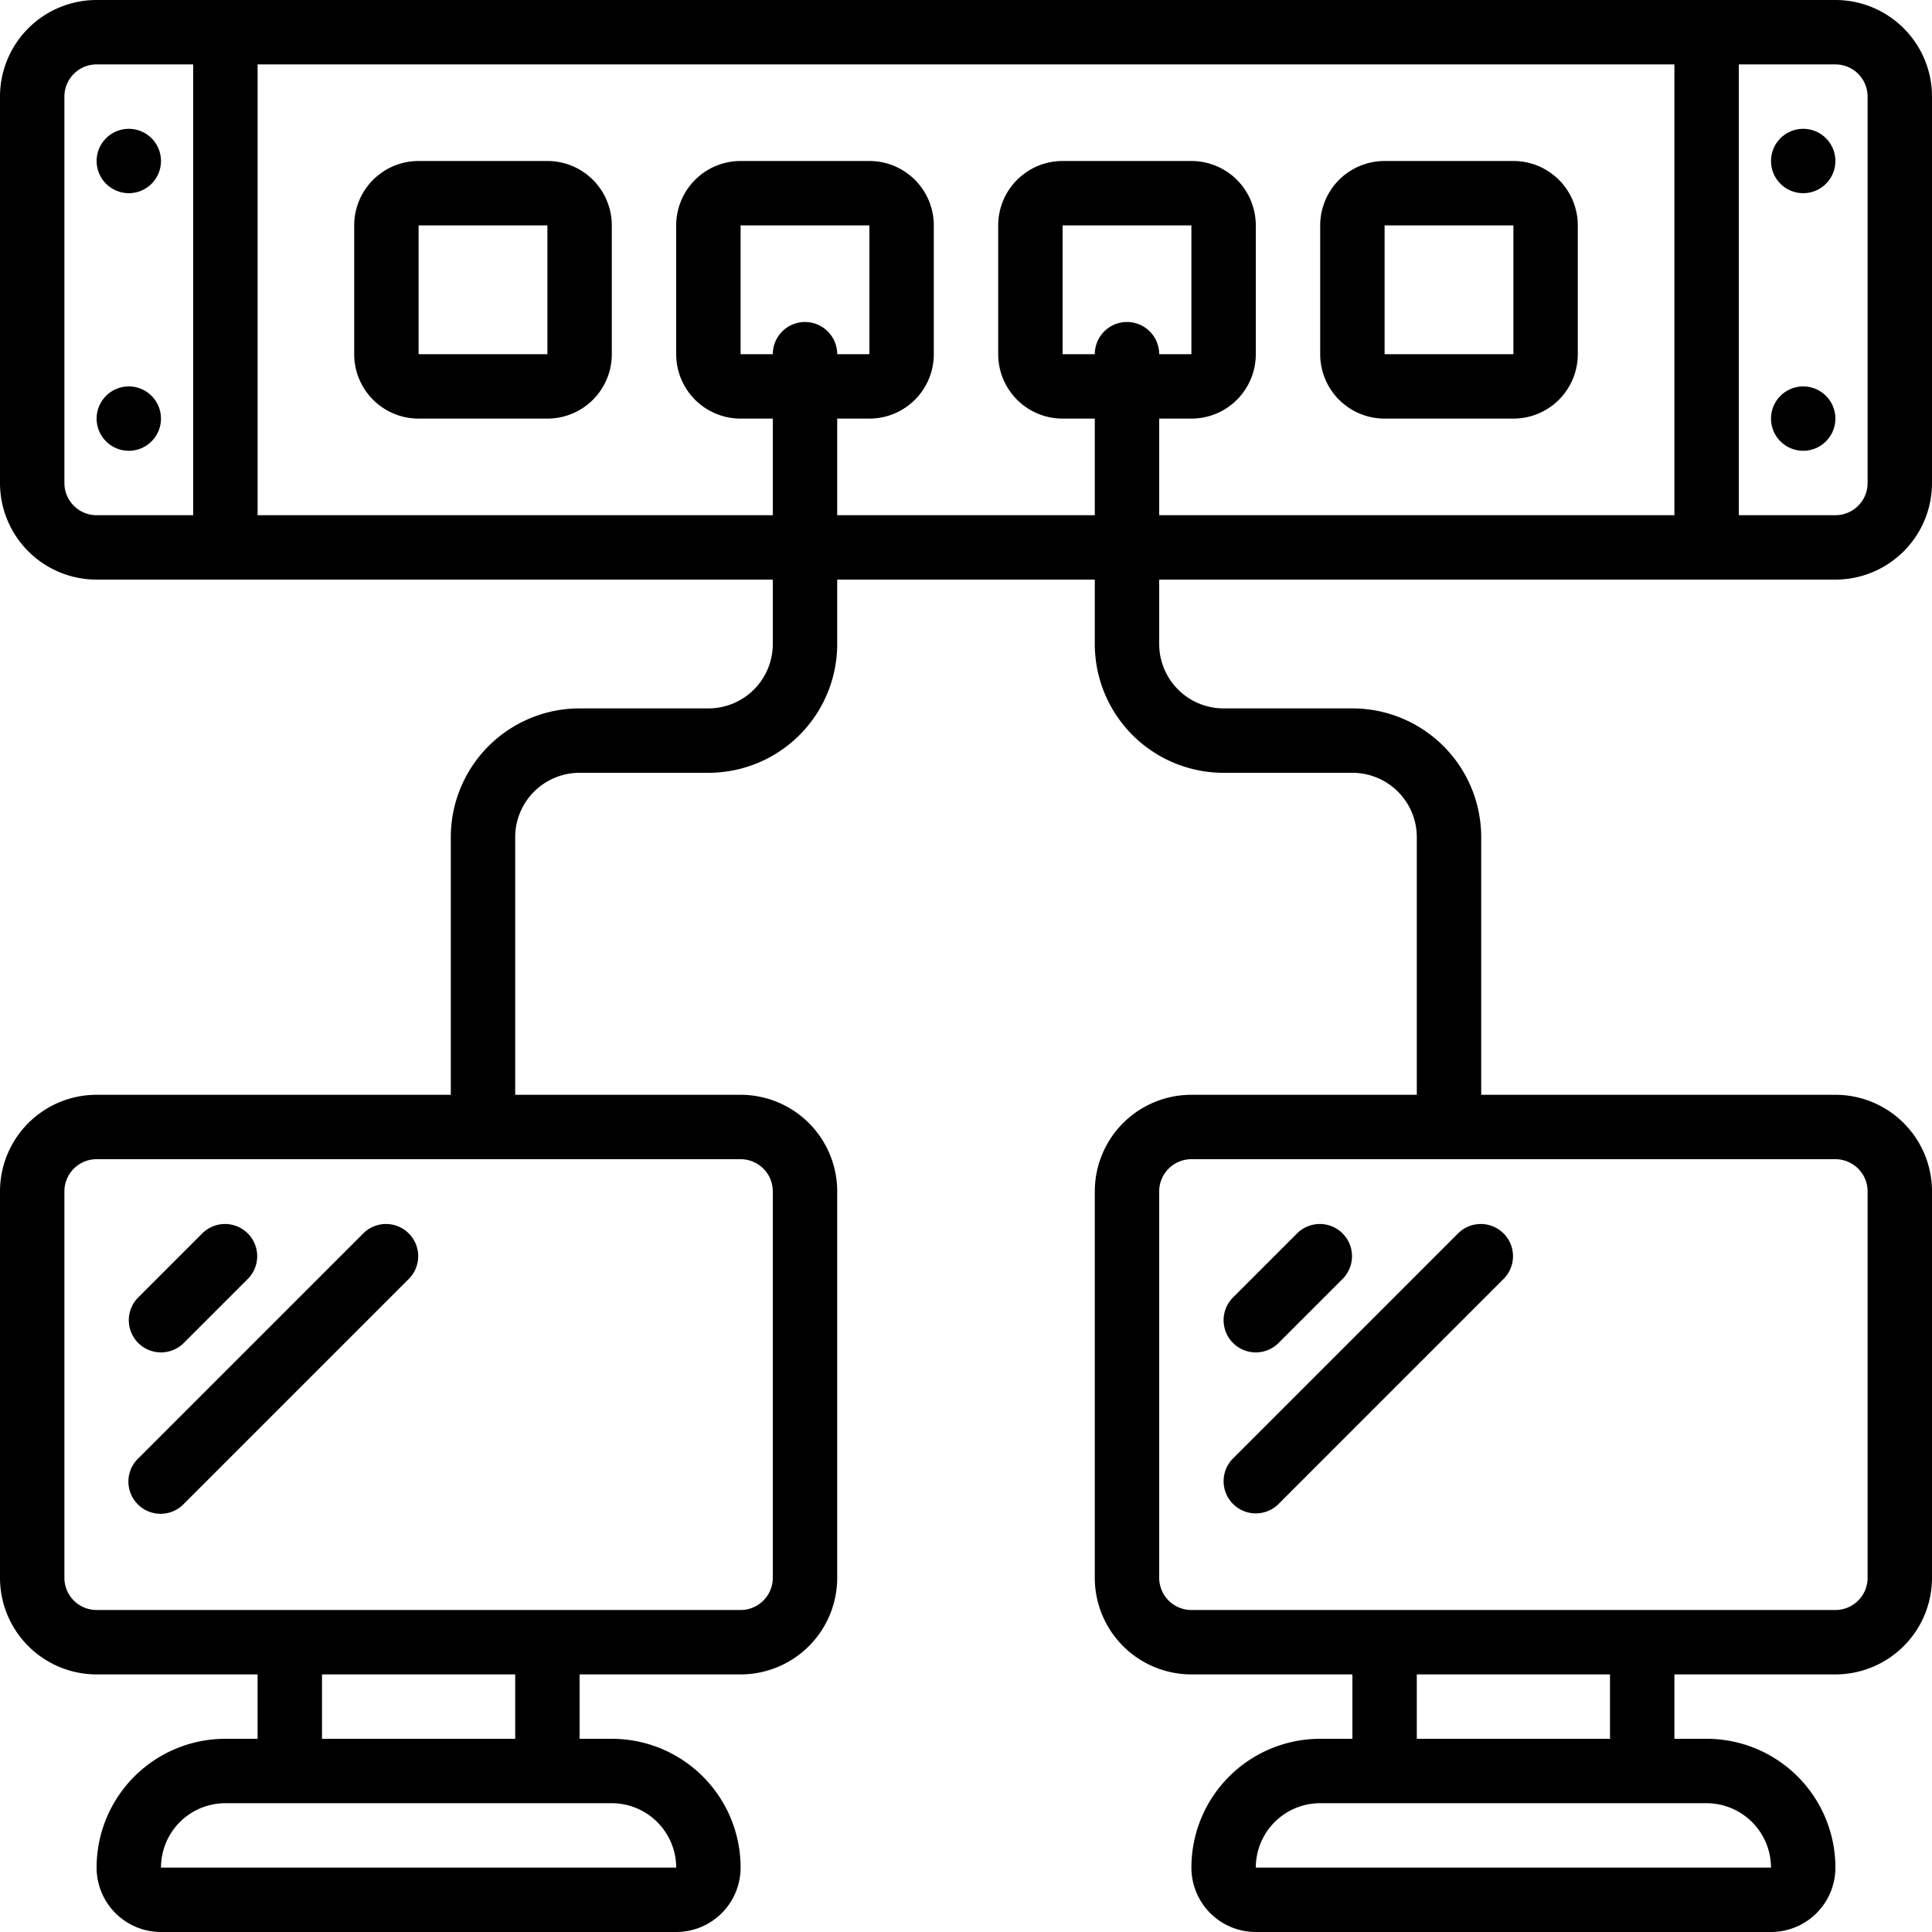 <?xml version="1.0" encoding="UTF-8"?>
<svg xmlns="http://www.w3.org/2000/svg" width="512" height="512" viewBox="0 0 60 60">
    <title>Shared hosting</title>
	<g id="Icons"><path d="M5,42a1,1,0,0,0,.707-.293l2-2a1,1,0,0,0-1.414-1.414l-2,2A1,1,0,0,0,5,42Z"/><path d="M11.293,38.293l-7,7a1,1,0,1,0,1.414,1.414l7-7a1,1,0,0,0-1.414-1.414Z"/><path d="M39,42a1,1,0,0,0,.707-.293l2-2a1,1,0,0,0-1.414-1.414l-2,2A1,1,0,0,0,39,42Z"/><path d="M38.293,46.707a1,1,0,0,0,1.414,0l7-7a1,1,0,0,0-1.414-1.414l-7,7A1,1,0,0,0,38.293,46.707Z"/><path d="M57,0H3A3,3,0,0,0,0,3V15a3,3,0,0,0,3,3H24v2a2,2,0,0,1-2,2H18a4,4,0,0,0-4,4v8H3a3,3,0,0,0-3,3V49a3,3,0,0,0,3,3H8v2H7a4,4,0,0,0-4,4,2,2,0,0,0,2,2H21a2,2,0,0,0,2-2,4,4,0,0,0-4-4H18V52h5a3,3,0,0,0,3-3V37a3,3,0,0,0-3-3H16V26a2,2,0,0,1,2-2h4a4,4,0,0,0,4-4V18h8v2a4,4,0,0,0,4,4h4a2,2,0,0,1,2,2v8H37a3,3,0,0,0-3,3V49a3,3,0,0,0,3,3h5v2H41a4,4,0,0,0-4,4,2,2,0,0,0,2,2H55a2,2,0,0,0,2-2,4,4,0,0,0-4-4H52V52h5a3,3,0,0,0,3-3V37a3,3,0,0,0-3-3H46V26a4,4,0,0,0-4-4H38a2,2,0,0,1-2-2V18H57a3,3,0,0,0,3-3V3A3,3,0,0,0,57,0ZM21,58H5a2,2,0,0,1,2-2H19A2.005,2.005,0,0,1,21,58Zm-5-4H10V52h6Zm8-17V49a1,1,0,0,1-1,1H3a1,1,0,0,1-1-1V37a1,1,0,0,1,1-1H23A1,1,0,0,1,24,37ZM55,58H39a2,2,0,0,1,2-2H53A2.005,2.005,0,0,1,55,58Zm-5-4H44V52h6Zm8-17V49a1,1,0,0,1-1,1H37a1,1,0,0,1-1-1V37a1,1,0,0,1,1-1H57A1,1,0,0,1,58,37ZM2,15V3A1,1,0,0,1,3,2H6V16H3A1,1,0,0,1,2,15Zm33-5a1,1,0,0,0-1,1H33V7h4l0,4H36A1,1,0,0,0,35,10Zm2,3a2,2,0,0,0,2-2V7a2,2,0,0,0-2-2H33a2,2,0,0,0-2,2v4a2,2,0,0,0,2,2h1v3H26V13h1a2,2,0,0,0,2-2V7a2,2,0,0,0-2-2H23a2,2,0,0,0-2,2v4a2,2,0,0,0,2,2h1v3H8V2H52V16H36V13ZM25,10a1,1,0,0,0-1,1H23V7h4l0,4H26A1,1,0,0,0,25,10Zm33,5a1,1,0,0,1-1,1H54V2h3a1,1,0,0,1,1,1Z"/><circle cx="4" cy="5" r="1"/><circle cx="4" cy="13" r="1"/><circle cx="56" cy="5" r="1"/><circle cx="56" cy="13" r="1"/><path d="M17,5H13a2,2,0,0,0-2,2v4a2,2,0,0,0,2,2h4a2,2,0,0,0,2-2V7A2,2,0,0,0,17,5Zm-4,6V7h4l0,4Z"/><path d="M43,13h4a2,2,0,0,0,2-2V7a2,2,0,0,0-2-2H43a2,2,0,0,0-2,2v4A2,2,0,0,0,43,13Zm0-6h4l0,4H43Z"/></g></svg>
